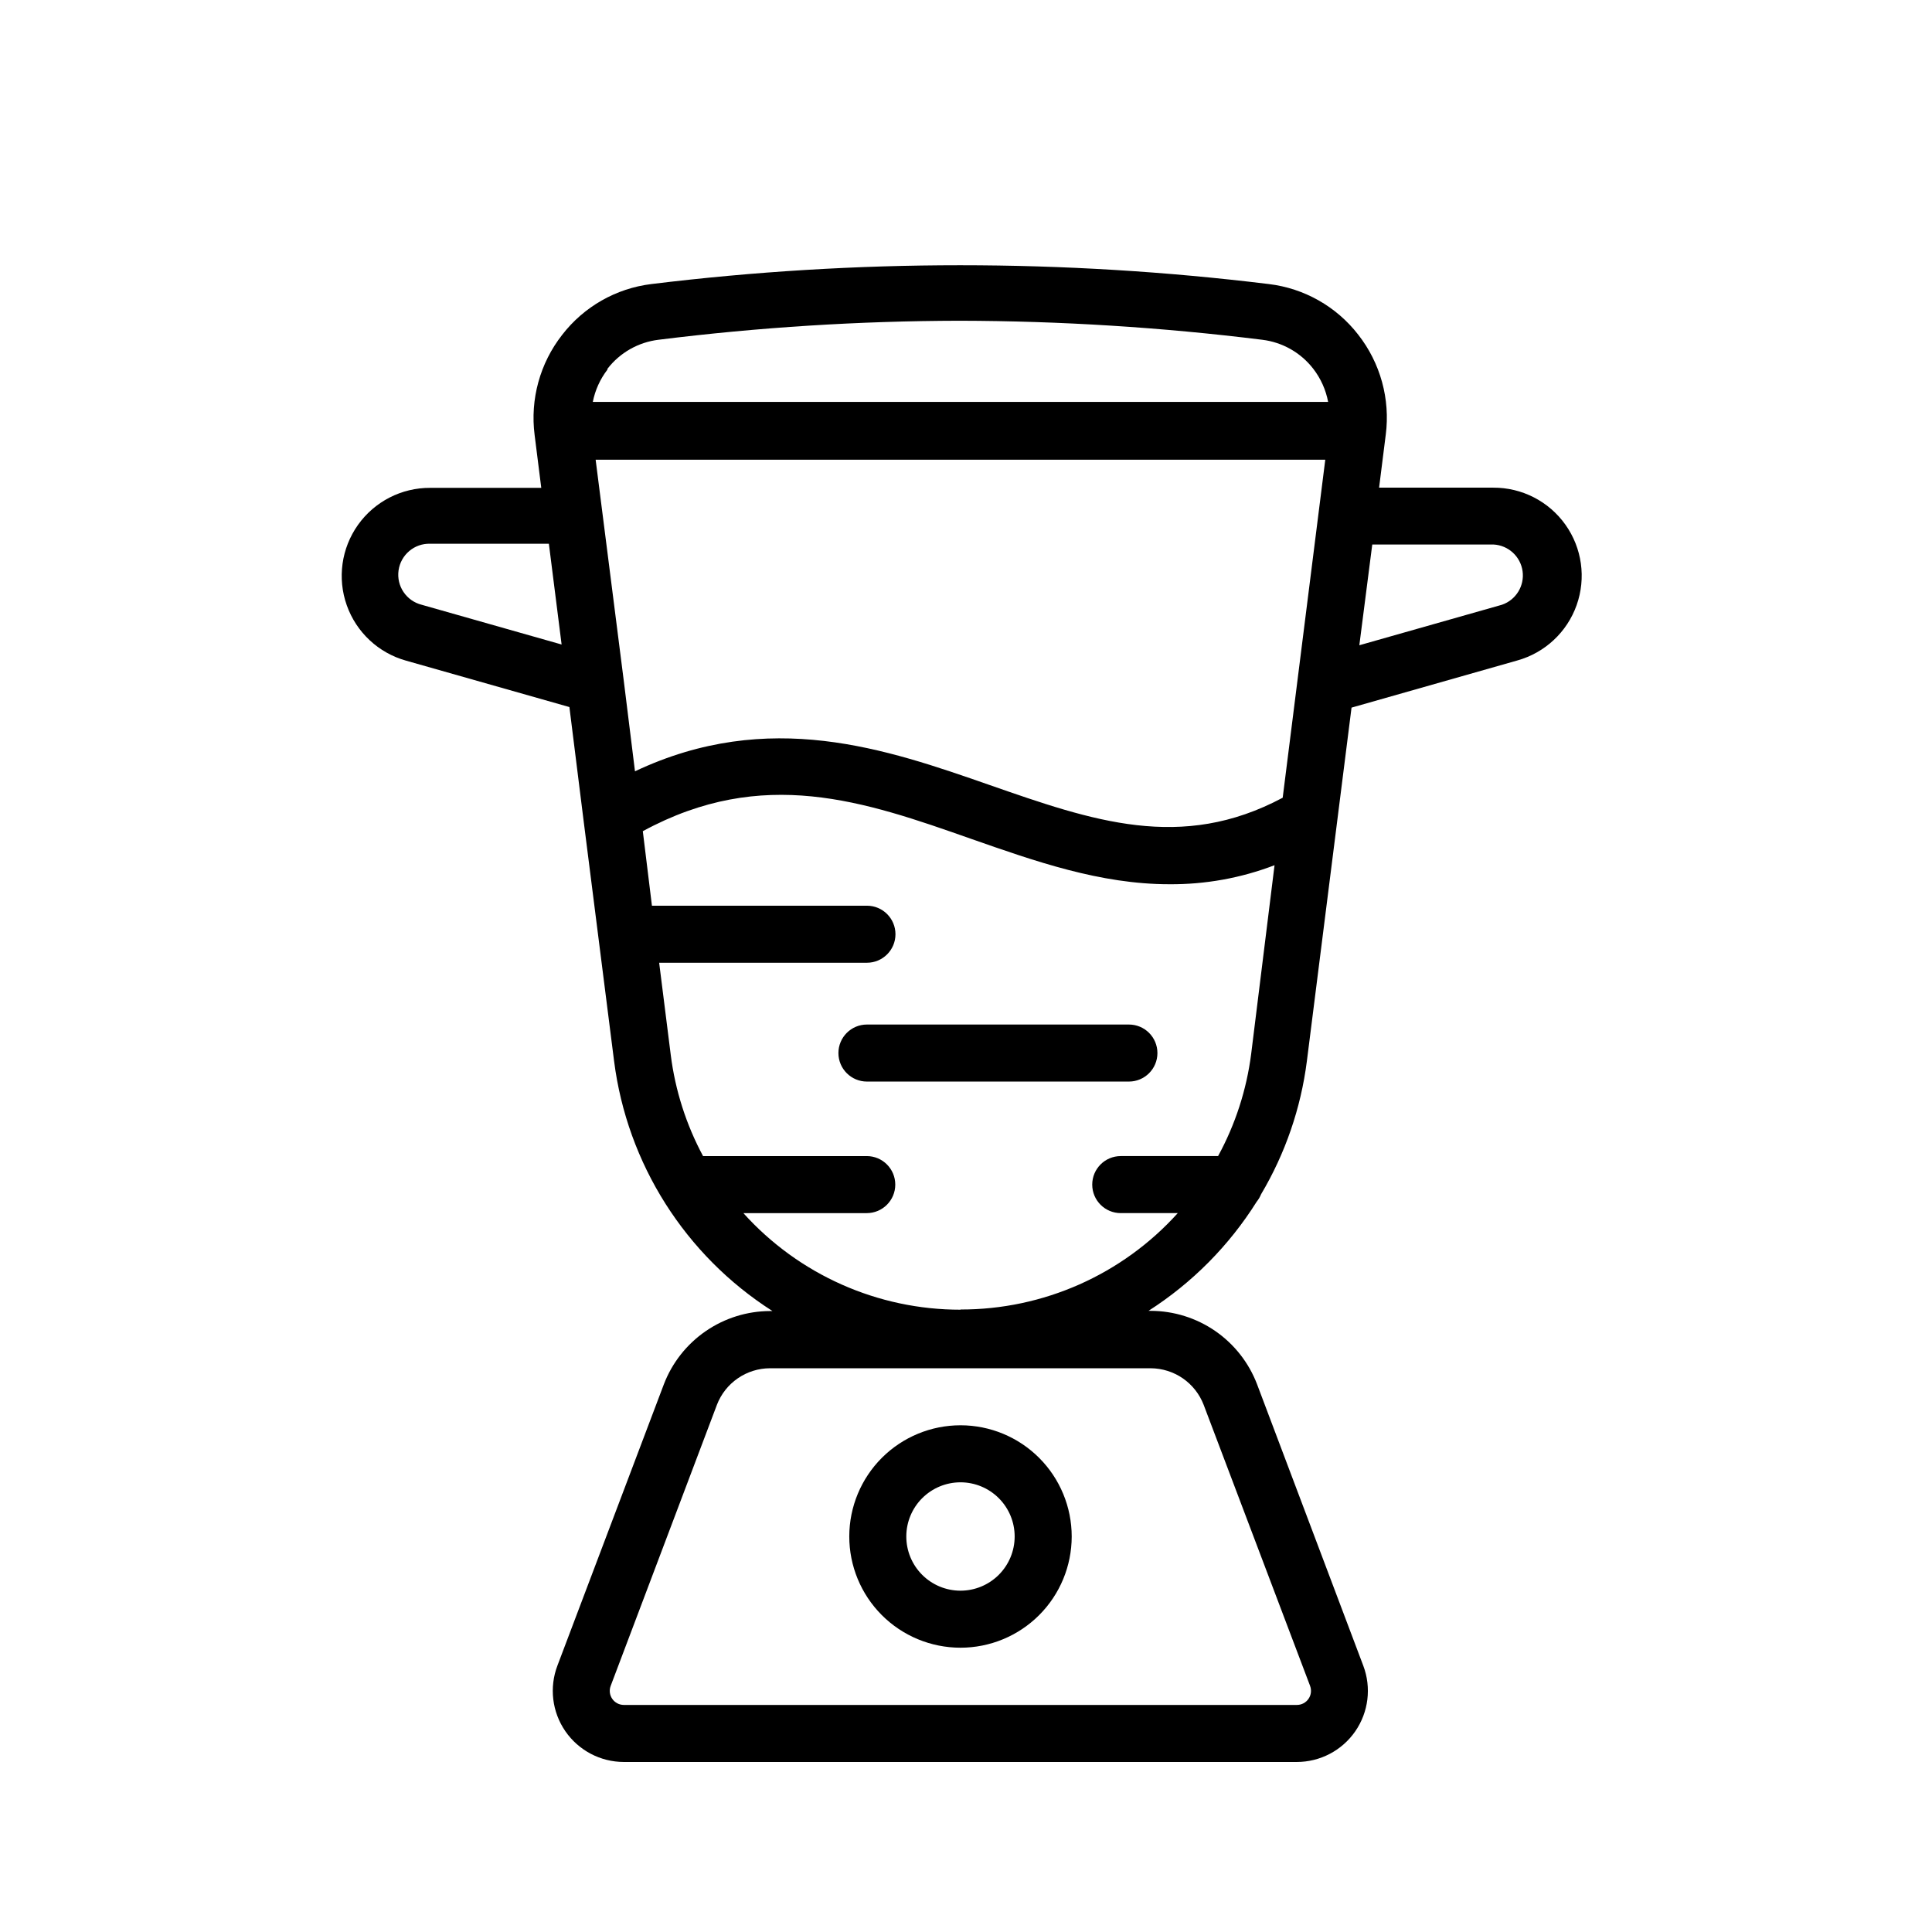 <?xml version="1.0" encoding="UTF-8"?>
<!-- Uploaded to: SVG Repo, www.svgrepo.com, Generator: SVG Repo Mixer Tools -->
<svg fill="#000000" width="800px" height="800px" version="1.1" viewBox="144 144 512 512" xmlns="http://www.w3.org/2000/svg">
 <g>
  <path d="m477.03 462.47c0.484-0.594 0.875-1.258 1.16-1.965 6.414-10.805 10.547-22.805 12.141-35.27l11.84-93.707 43.93-12.496c7.32-2.039 13.191-7.516 15.727-14.68 2.539-7.164 1.43-15.113-2.977-21.309-4.402-6.191-11.547-9.852-19.148-9.809h-30.23l1.762-14.008 0.004 0.004c1.219-9.473-1.414-19.035-7.305-26.551-5.781-7.453-14.309-12.281-23.68-13.402-54.34-6.648-109.29-6.648-163.64 0-9.355 1.145-17.867 5.992-23.629 13.453-5.891 7.516-8.52 17.078-7.305 26.551l1.762 14.008-29.422-0.004c-7.598-0.043-14.742 3.617-19.145 9.809-4.406 6.195-5.516 14.145-2.977 21.309 2.535 7.164 8.402 12.641 15.723 14.68l43.277 12.293 3.777 30.23 8.062 63.578c3.465 27.219 18.84 51.492 41.969 66.254h-0.605c-6.102 0.012-12.059 1.871-17.086 5.332-5.027 3.461-8.891 8.363-11.078 14.062l-28.211 74.566c-2.203 5.785-1.422 12.281 2.09 17.383 3.512 5.098 9.301 8.148 15.492 8.16h178.35c6.188 0 11.98-3.035 15.5-8.125 3.519-5.09 4.316-11.582 2.133-17.371l-28.16-74.613c-2.18-5.707-6.039-10.621-11.066-14.094-5.027-3.469-10.988-5.336-17.098-5.352h-0.605c11.574-7.406 21.363-17.281 28.668-28.918zm30.633-174.17h32.145-0.004c3.93 0.211 7.156 3.176 7.695 7.07s-1.758 7.629-5.477 8.898l-37.785 10.73zm-251.91 15.969c-4.07-1.02-6.715-4.949-6.133-9.102 0.586-4.156 4.207-7.207 8.398-7.07h31.438l3.375 26.703zm49.223-62.523c3.301-4.281 8.184-7.059 13.551-7.707 26.457-3.301 53.094-4.984 79.754-5.039 26.812 0.055 53.598 1.738 80.207 5.039 5.367 0.648 10.254 3.426 13.551 7.707 1.984 2.574 3.332 5.578 3.93 8.77h-194.87c0.613-3.117 1.941-6.047 3.879-8.566zm4.332 82.676-7.457-58.59h193.36l-11.285 89.574c-26.902 14.359-50.383 6.144-77.688-3.375-27.305-9.523-58.441-20.402-93.961-3.629zm139.66 182.18c3.035 0.02 5.996 0.953 8.496 2.676 2.496 1.727 4.418 4.164 5.512 6.996l28.215 74.512-0.004 0.004c0.43 1.141 0.273 2.422-0.422 3.426-0.691 1.004-1.832 1.605-3.055 1.609h-178.4c-1.219-0.004-2.359-0.605-3.055-1.609-0.691-1.004-0.852-2.285-0.422-3.426l28.164-74.512v-0.004c1.094-2.84 3.023-5.285 5.531-7.008 2.508-1.727 5.481-2.656 8.523-2.664zm-50.383-15.516v-0.004c-21.957 0.031-42.891-9.273-57.582-25.594h32.695c4.176 0 7.559-3.383 7.559-7.555 0-4.176-3.383-7.559-7.559-7.559h-43.379c-4.477-8.332-7.379-17.418-8.562-26.801l-3.074-24.434 55.066-0.004c4.172 0 7.559-3.383 7.559-7.555 0-4.176-3.387-7.559-7.559-7.559h-56.98l-2.418-19.75c31.84-17.281 58.645-7.961 86.957 2.016 16.977 5.945 34.258 12.043 52.547 12.043 9.539 0.078 19.004-1.629 27.91-5.039l-6.195 50.027c-1.215 9.484-4.188 18.66-8.766 27.055h-25.797c-4.172 0-7.555 3.383-7.555 7.559 0 4.172 3.383 7.555 7.555 7.555h15.113c-14.699 16.301-35.633 25.59-57.582 25.543z"/>
  <path d="m398.54 580.66c7.812 0 15.305-3.102 20.832-8.625 5.527-5.523 8.633-13.016 8.641-20.832 0.004-7.812-3.094-15.309-8.617-20.84-5.519-5.527-13.012-8.641-20.824-8.648s-15.312 3.086-20.844 8.602c-5.531 5.519-8.648 13.008-8.66 20.82-0.016 7.824 3.086 15.336 8.613 20.875 5.527 5.535 13.031 8.648 20.859 8.648zm0-43.832c3.809 0 7.465 1.516 10.156 4.211 2.695 2.699 4.207 6.356 4.199 10.164-0.004 3.812-1.523 7.465-4.223 10.156-2.699 2.688-6.356 4.195-10.168 4.188-3.812-0.008-7.461-1.531-10.148-4.234s-4.191-6.363-4.176-10.176c0.012-3.797 1.531-7.438 4.223-10.121 2.691-2.68 6.336-4.188 10.137-4.188z"/>
  <path d="m450.73 423.07c0-4.176-3.383-7.559-7.555-7.559h-69.426c-4.172 0-7.559 3.383-7.559 7.559 0 4.172 3.387 7.555 7.559 7.555h69.426c4.172 0 7.555-3.383 7.555-7.555z"/>
 </g>
</svg>